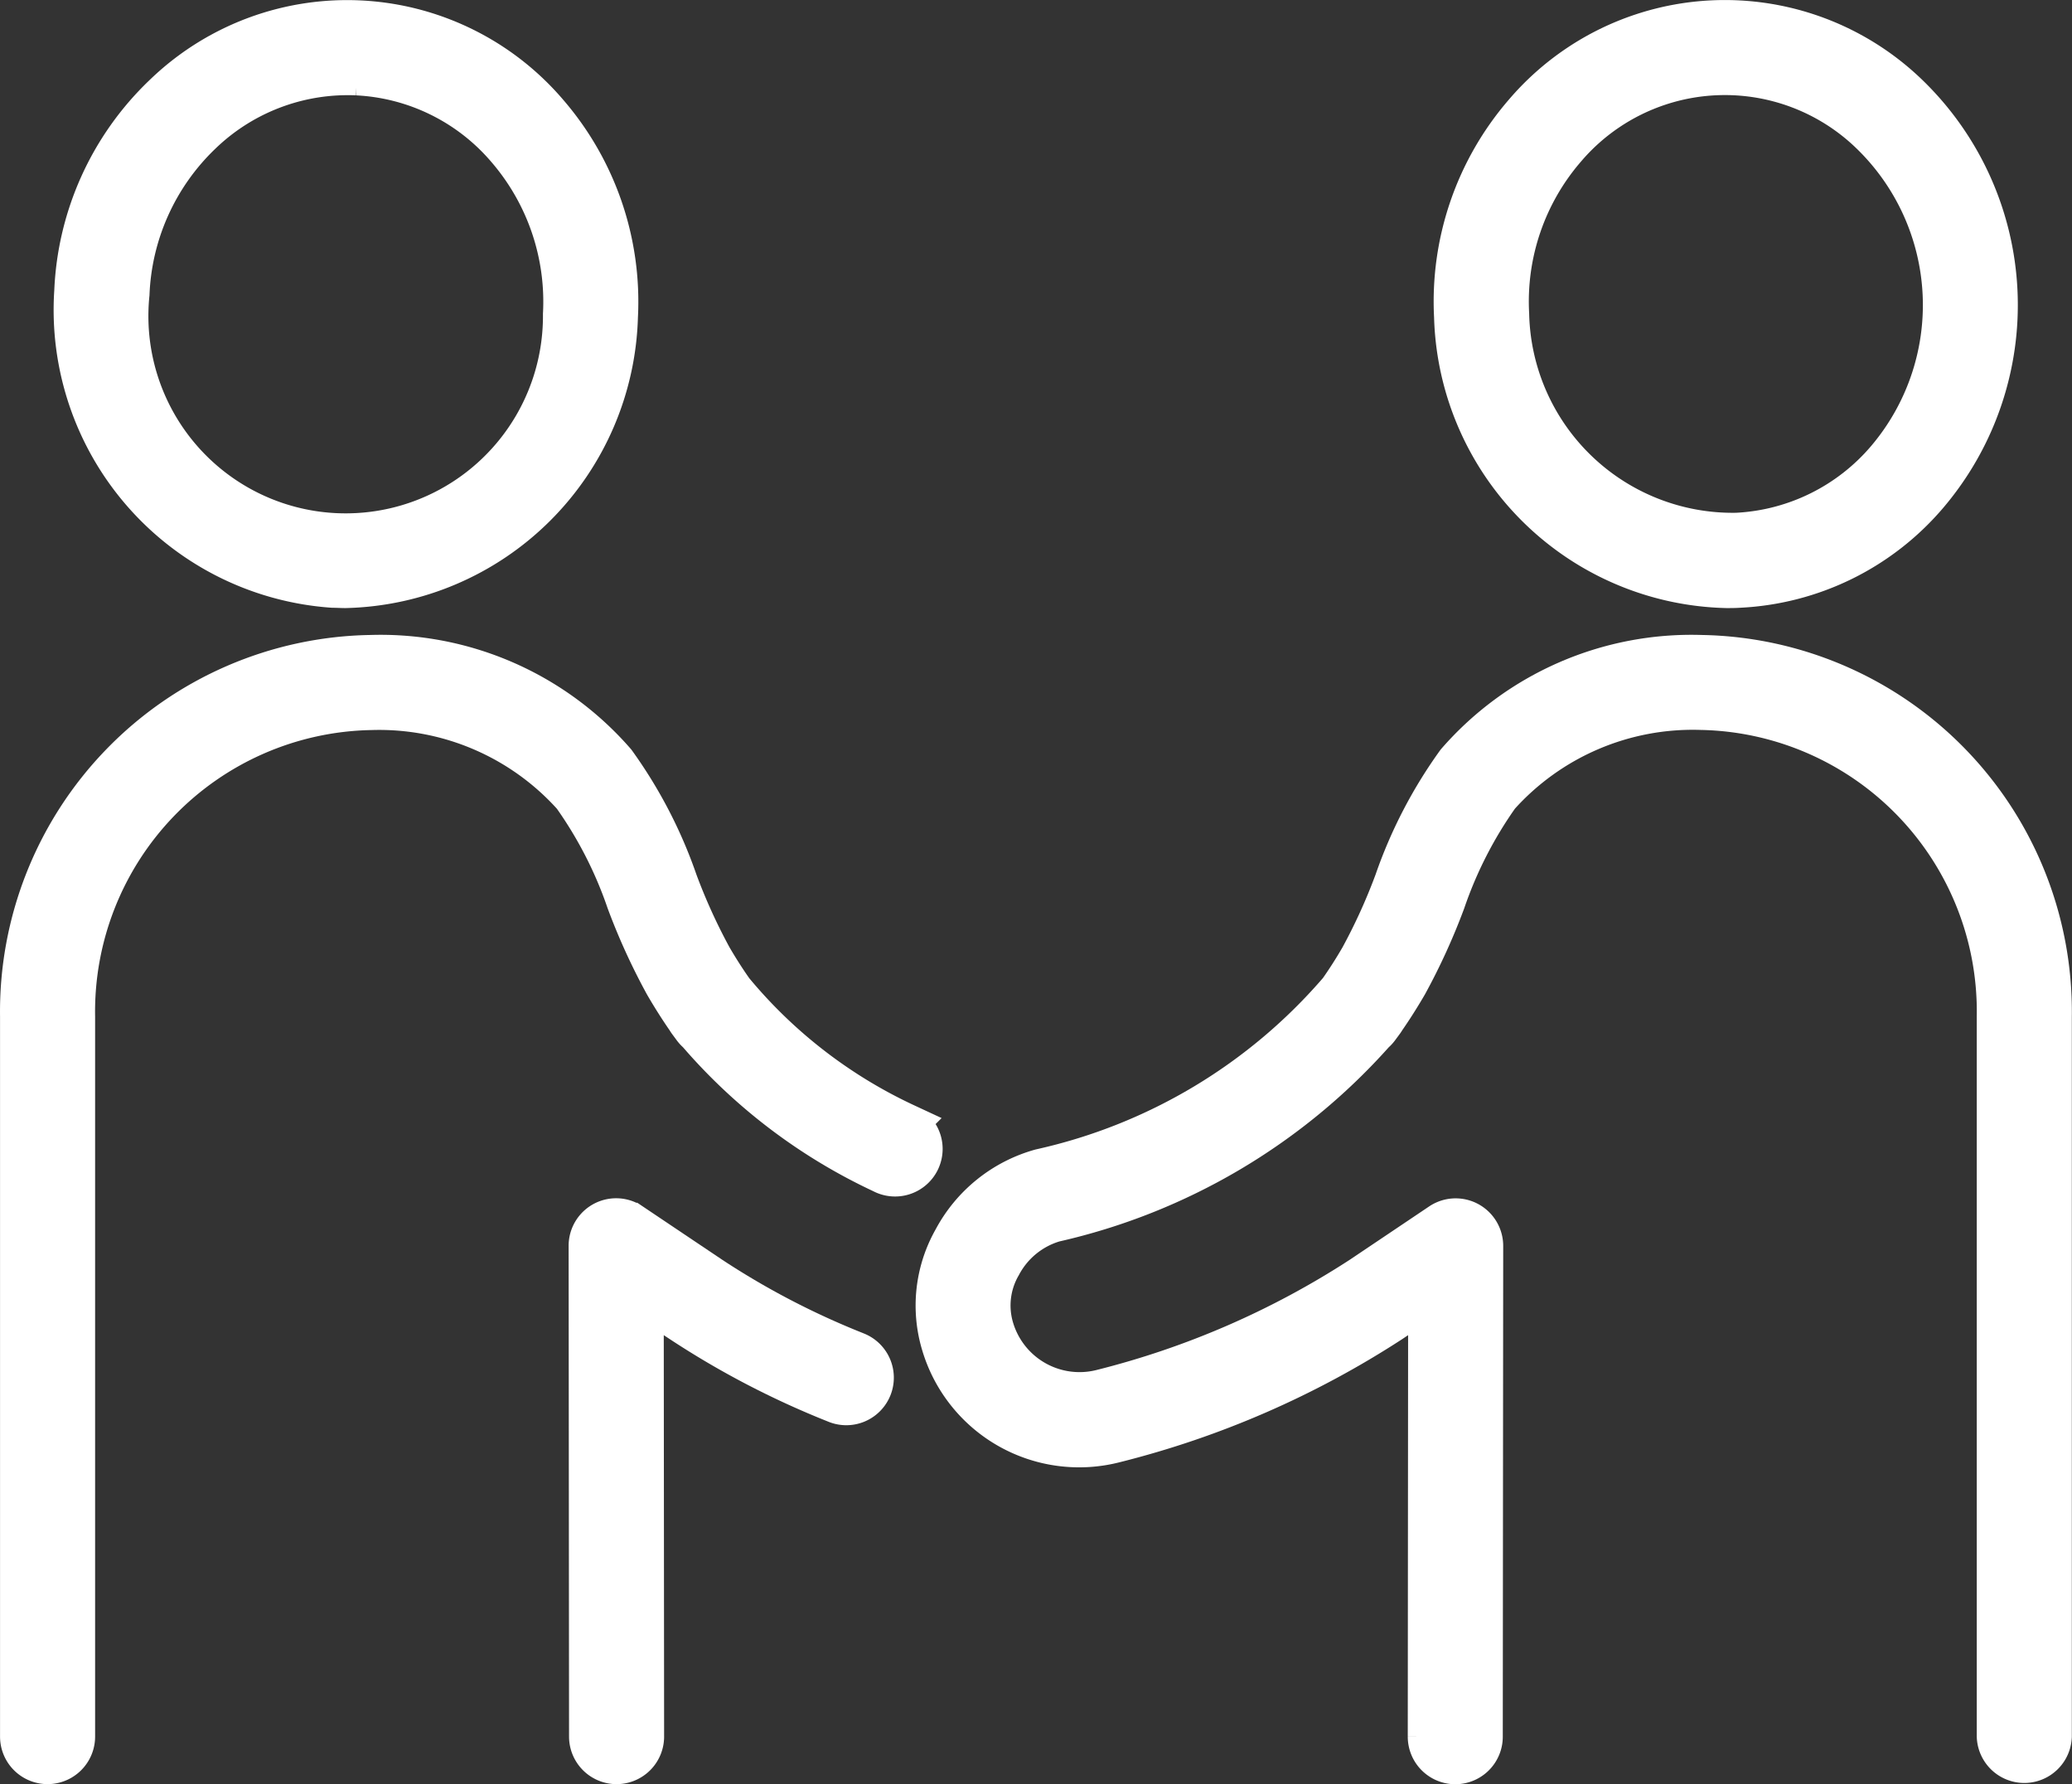 <svg xmlns="http://www.w3.org/2000/svg" width="49.236" height="42.386" viewBox="0 0 49.236 42.386">
  <rect x="0" y="0" width="49.236" height="42.386" fill="#333333" stroke="none"/>
  <g id="Group_24474" data-name="Group 24474" transform="translate(0.5 0.501)">
    <path id="Path_41719" data-name="Path 41719" d="M548.189,513.614c.1,0,.194,0,.292-.007a6.263,6.263,0,0,0,4.466-2.191,6.935,6.935,0,0,0-.443-9.476,6.25,6.25,0,0,0-9.117.426,6.832,6.832,0,0,0-1.652,4.825A6.609,6.609,0,0,0,548.189,513.614Zm-3.852-10.422a4.991,4.991,0,0,1,7.3-.341,5.676,5.676,0,0,1,.362,7.74,5.017,5.017,0,0,1-3.574,1.759,5.339,5.339,0,0,1-5.43-5.216A5.58,5.58,0,0,1,544.337,503.192Z" transform="translate(-507.658 -500.169)" fill="#fff" stroke="#fff" stroke-width="1"/>
    <path id="Path_41720" data-name="Path 41720" d="M523.863,544.311a7.376,7.376,0,0,0-5.8,2.533,10.943,10.943,0,0,0-1.468,2.827,13.828,13.828,0,0,1-.821,1.806c-.165.285-.336.551-.506.792a13.112,13.112,0,0,1-7.1,4.25,3.352,3.352,0,0,0-2.06,1.655,3.178,3.178,0,0,0-.277,2.49,3.391,3.391,0,0,0,4.1,2.313,21.689,21.689,0,0,0,6.551-2.855l.916-.615-.009,10.477a.63.63,0,0,0,.629.63h0a.629.629,0,0,0,.629-.629l.01-11.66a.63.63,0,0,0-.981-.523l-1.895,1.273a20.439,20.439,0,0,1-6.17,2.684,2.148,2.148,0,0,1-2.584-1.482,1.916,1.916,0,0,1,.183-1.5,2.119,2.119,0,0,1,1.274-1.042,14.439,14.439,0,0,0,7.6-4.484.639.639,0,0,0,.1-.106l.113-.153a.507.507,0,0,0,.039-.06c.178-.255.353-.532.524-.825a14.973,14.973,0,0,0,.9-1.971,9.866,9.866,0,0,1,1.285-2.512,6.2,6.2,0,0,1,4.815-2.057,7.19,7.19,0,0,1,7.05,7.306v17.106a.63.63,0,0,0,1.259,0V552.876A8.449,8.449,0,0,0,523.863,544.311Z" transform="translate(-483.937 -529.227)" fill="#fff" stroke="#fff" stroke-width="1"/>
    <path id="Path_41721" data-name="Path 41721" d="M451.92,513.607c.1,0,.195.007.291.007a6.61,6.61,0,0,0,6.455-6.421,6.835,6.835,0,0,0-1.652-4.825,6.25,6.25,0,0,0-9.118-.426,6.833,6.833,0,0,0-2.1,4.65A6.593,6.593,0,0,0,451.92,513.607Zm-3.153-10.756a5.024,5.024,0,0,1,3.488-1.422c.078,0,.156,0,.235.005a5.015,5.015,0,0,1,3.574,1.758,5.581,5.581,0,0,1,1.345,3.941,5.188,5.188,0,1,1-10.349-.484A5.581,5.581,0,0,1,448.767,502.851Z" transform="translate(-444.507 -500.169)" fill="#fff" stroke="#fff" stroke-width="1"/>
    <path id="Path_41722" data-name="Path 41722" d="M487.887,586.642a18.991,18.991,0,0,1-3.433-1.787l-1.9-1.275a.629.629,0,0,0-.98.523l.01,11.66a.63.63,0,0,0,.63.629h0a.63.63,0,0,0,.629-.63l-.009-10.477.919.617a20.293,20.293,0,0,0,3.664,1.909.63.63,0,1,0,.468-1.169Z" transform="translate(-468.062 -555.007)" fill="#fff" stroke="#fff" stroke-width="1"/>
    <path id="Path_41723" data-name="Path 41723" d="M463.043,555.44a11.777,11.777,0,0,1-4.11-3.172c-.171-.242-.341-.507-.507-.792a13.837,13.837,0,0,1-.821-1.805,10.943,10.943,0,0,0-1.468-2.827,7.376,7.376,0,0,0-5.8-2.533,8.449,8.449,0,0,0-8.309,8.565v17.106a.629.629,0,0,0,1.259,0V552.876a7.19,7.19,0,0,1,7.05-7.306,6.2,6.2,0,0,1,4.815,2.057,9.847,9.847,0,0,1,1.286,2.512,14.942,14.942,0,0,0,.9,1.97c.17.293.346.57.523.825a.619.619,0,0,0,.039.06l.113.153a.644.644,0,0,0,.1.106,13.1,13.1,0,0,0,4.385,3.323.63.63,0,1,0,.544-1.135Z" transform="translate(-442.027 -529.227)" fill="#fff" stroke="#fff" stroke-width="1"/>
  </g>
</svg>
